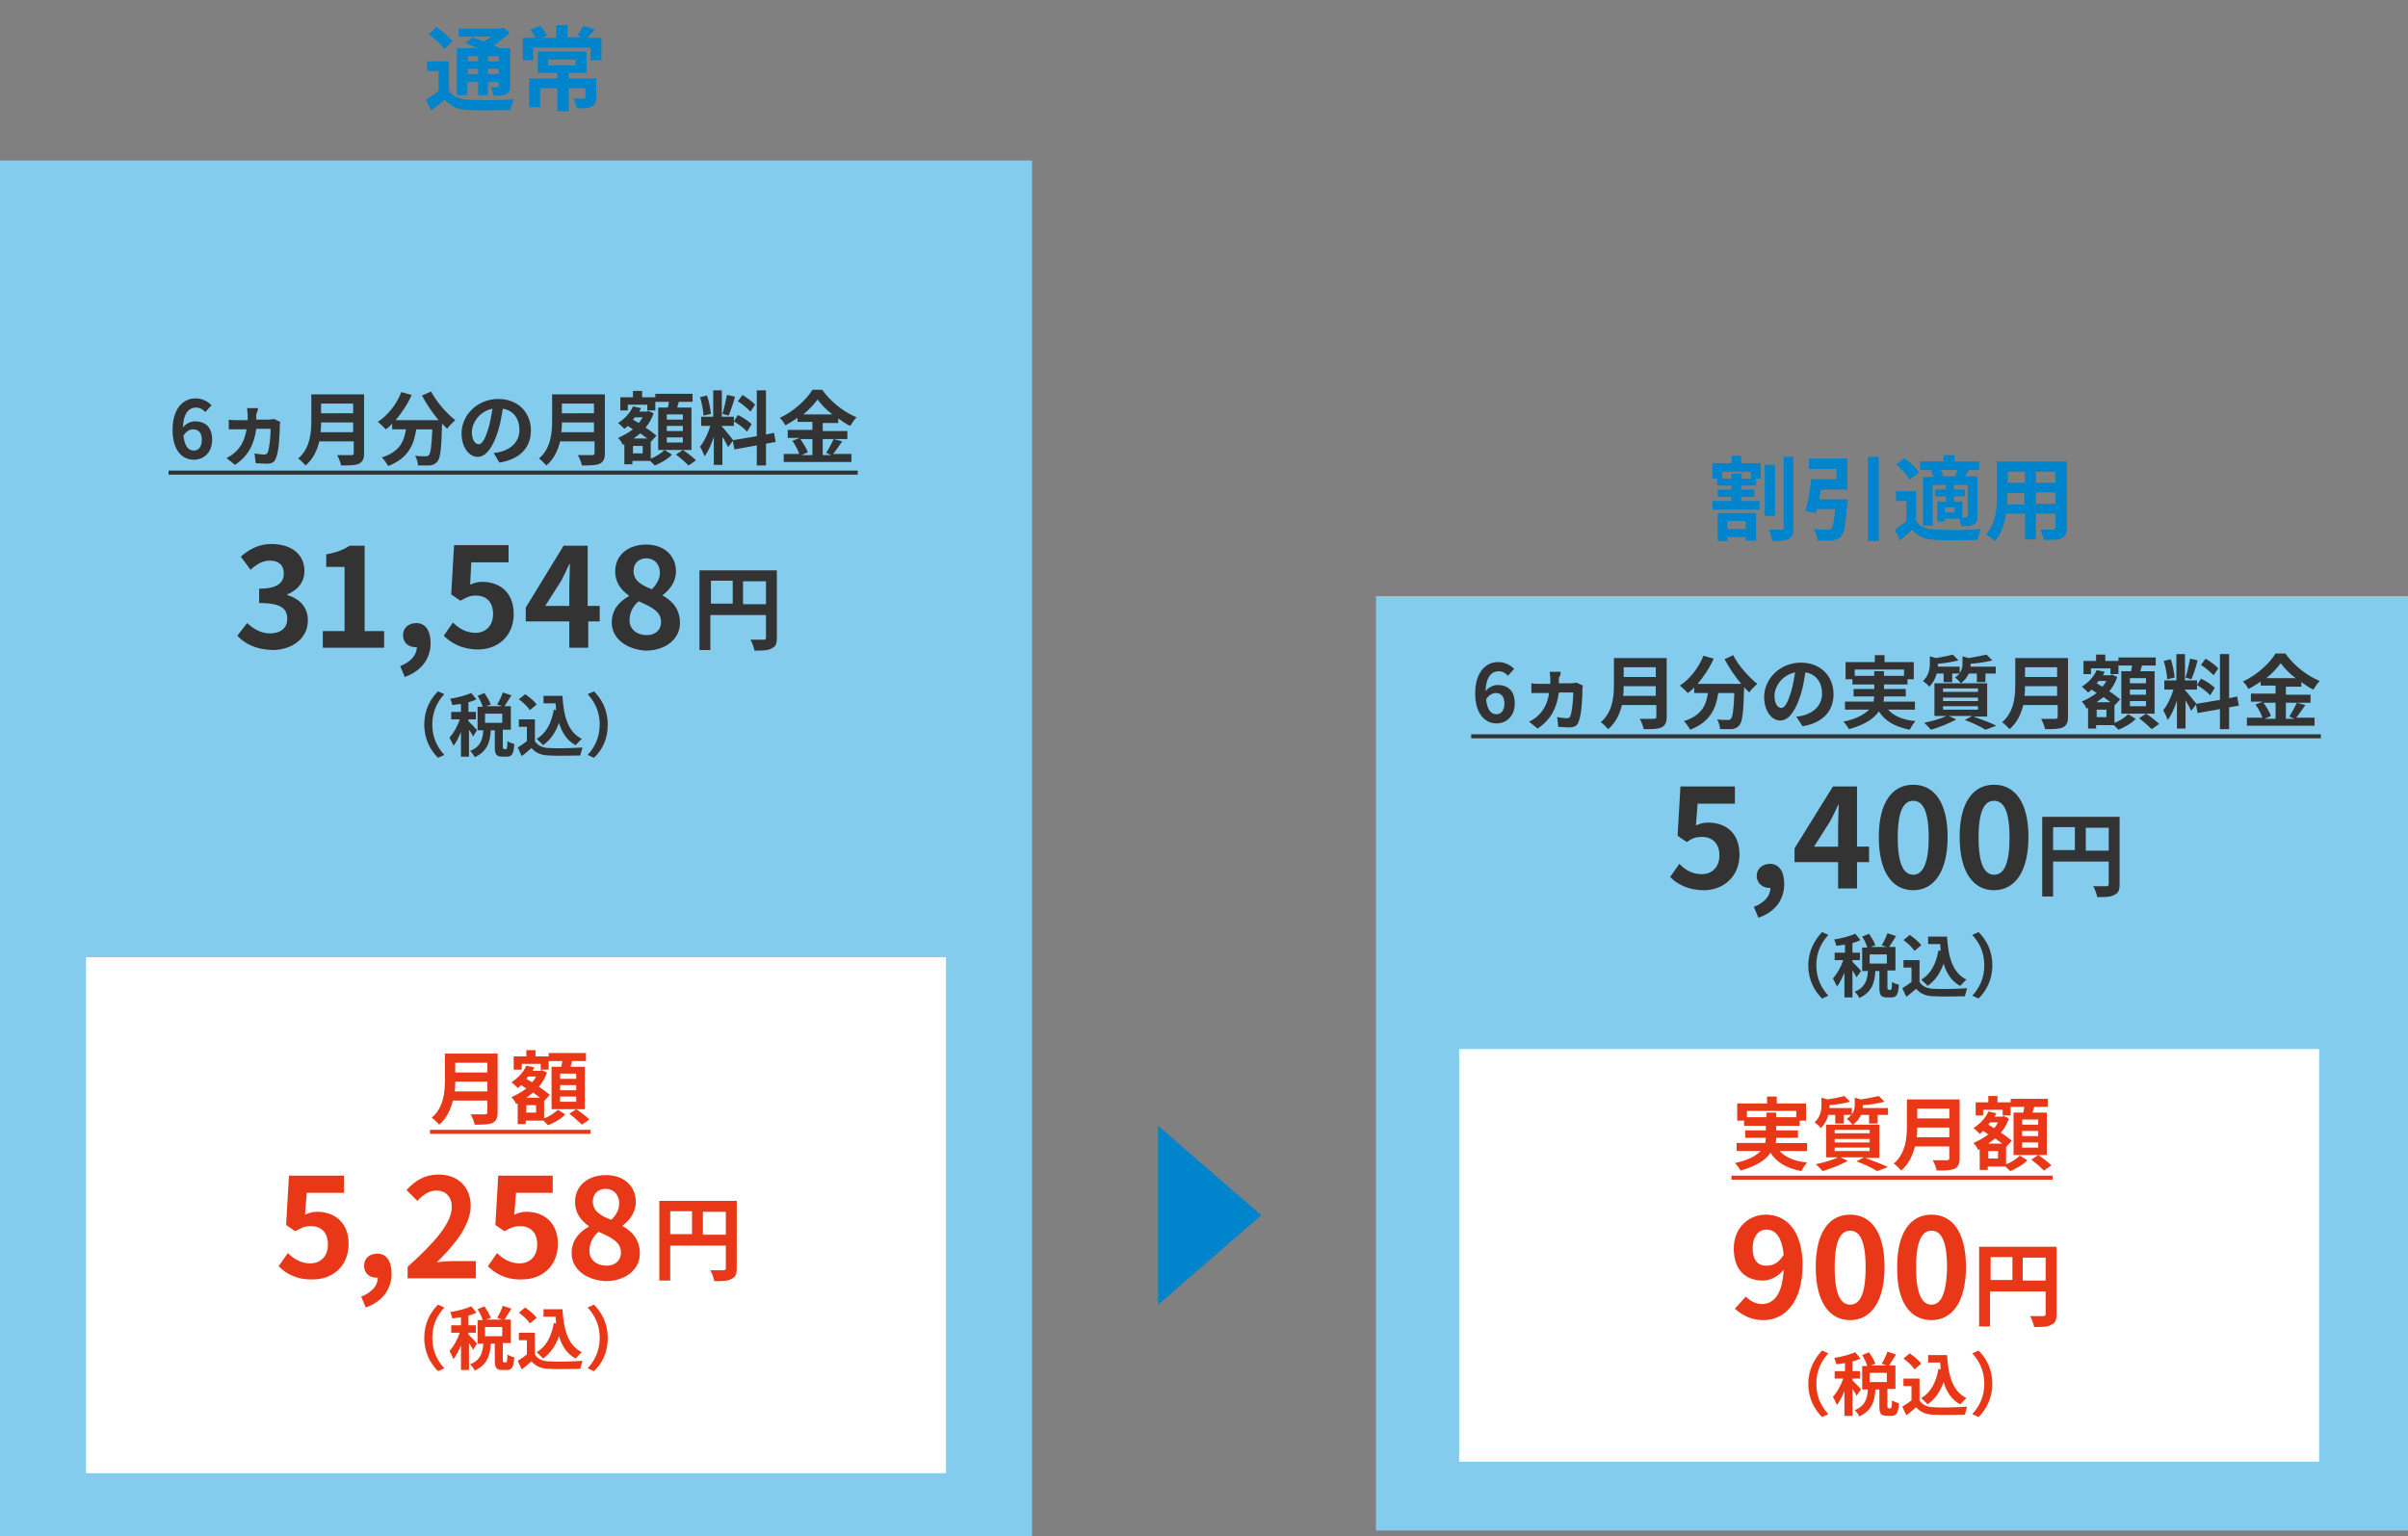 <?xml version="1.0" encoding="utf-8"?>
<!-- Generator: Adobe Illustrator 26.0.3, SVG Export Plug-In . SVG Version: 6.00 Build 0)  -->
<svg version="1.1" xmlns="http://www.w3.org/2000/svg" xmlns:xlink="http://www.w3.org/1999/xlink" x="0px" y="0px" width="420" height="268" viewBox="0 0 420 268" style="enable-background:new 0 0 420 268;" xml:space="preserve">
<rect x="0" y="0" width="420" height="268" fill="#808080" stroke="none"/>
<style type="text/css">
	.st0{fill:#0085CD;}
	.st1{fill:#83CCED;}
	.st2{fill:#333333;}
	.st3{fill:#FFFFFF;}
	.st4{fill:#E83817;}
</style>
<path class="st0" d="M83.4,9.8v0.9h-1.8V9.8H83.4z M87,10.7h-1.9V9.8H87V10.7z M85.1,12.9V12H87v0.9H85.1z M81.6,12.9V12h1.8v0.9
	H81.6z M81.6,14.3h1.8v2.3h1.7v-2.3H87V15c0,0.2,0,0.2-0.2,0.2c-0.2,0-0.7,0-1.2,0c0.2,0.4,0.4,1,0.5,1.5c1,0,1.6,0,2.2-0.3
	c0.5-0.3,0.7-0.7,0.7-1.4V8.4h-1.9c-0.3-0.2-0.6-0.3-1-0.5c1-0.6,2-1.4,2.8-2.2l-1.1-0.9L87.3,5h-7.3v1.4h5.7
	c-0.4,0.3-0.8,0.6-1.3,0.8C83.7,7,83,6.7,82.4,6.5l-1.2,1c0.7,0.3,1.4,0.6,2.1,0.9h-3.6v8.2h1.8V14.3z M78.9,7.2
	c-0.6-0.8-1.8-1.8-2.8-2.5L74.8,6c1,0.7,2.2,1.8,2.7,2.6L78.9,7.2z M78.4,10.7h-3.9v1.7h2v3.5c-0.7,0.5-1.6,1.1-2.2,1.5l0.9,1.9
	c0.9-0.7,1.6-1.3,2.4-1.9c1,1.2,2.2,1.7,4.1,1.8c2,0.1,5.3,0,7.3,0c0.1-0.5,0.4-1.4,0.6-1.9c-2.2,0.2-6,0.2-7.9,0.1
	c-1.6-0.1-2.7-0.5-3.4-1.6V10.7z M95.6,10.4h4.8v1h-4.8V10.4z M104,13.7h-4.8v-1h3.1V9h-8.5v3.7h3.4v1h-4.9v5h1.9v-3.3h3v4h2v-4h2.9
	v1.6c0,0.2-0.1,0.2-0.3,0.2c-0.2,0-1.1,0-1.8,0c0.3,0.5,0.5,1.2,0.6,1.7c1.1,0,2,0,2.6-0.3c0.6-0.3,0.8-0.8,0.8-1.6V13.7z
	 M102.5,6.6c0.4-0.4,0.8-0.9,1.3-1.5l-2-0.6c-0.3,0.5-0.8,1.3-1.2,1.7l0.9,0.3H99V4.4h-2v2.2h-2.5l0.9-0.4c-0.2-0.5-0.7-1.2-1.2-1.7
	l-1.7,0.7c0.3,0.4,0.7,0.9,0.9,1.4h-2.2v3.9H93V8.3h10v2.2h1.9V6.6H102.5z"/>
<rect y="28" class="st1" width="180" height="240"/>
<path class="st2" d="M33.7,74.9c0.9,0,1.5,0.6,1.5,1.8c0,1.3-0.6,1.9-1.4,1.9c-0.9,0-1.6-0.7-1.8-2.6C32.5,75.2,33.1,74.9,33.7,74.9
	z M33.8,80.2c1.8,0,3.2-1.3,3.2-3.5c0-2.2-1.2-3.2-3-3.2c-0.7,0-1.6,0.4-2.1,1.1c0.1-2.6,1.1-3.5,2.3-3.5c0.6,0,1.2,0.3,1.6,0.8
	l1.1-1.2c-0.6-0.6-1.5-1.2-2.8-1.2c-2.1,0-4,1.7-4,5.5C30.1,78.6,31.8,80.2,33.8,80.2z M45,71.2h-1.9c0,0.3,0.1,0.8,0.1,1.1
	c0,0.3,0,0.7,0,1h-1.8c-0.4,0-1,0-1.5-0.1v1.7c0.5,0,1.1,0,1.5,0H43c-0.3,1.8-0.9,3-2,4c-0.3,0.3-1,0.8-1.5,1l1.5,1.2
	c2.2-1.5,3.3-3.4,3.7-6.3h2.5c0,1.3-0.2,3.4-0.5,4.1c-0.1,0.3-0.3,0.4-0.7,0.4c-0.4,0-1.1-0.1-1.6-0.2l0.2,1.7
	c0.5,0,1.3,0.1,1.9,0.1c0.9,0,1.4-0.3,1.6-0.9c0.6-1.3,0.7-4.6,0.7-5.8c0-0.1,0-0.4,0.1-0.6l-1.1-0.5c-0.3,0-0.6,0.1-0.9,0.1h-2.2
	c0-0.3,0-0.7,0-1C44.9,71.9,45,71.4,45,71.2z M55.9,75.4c0.1-0.6,0.1-1.2,0.1-1.7h5.6v1.7H55.9z M61.6,70.4v1.7H56v-1.7H61.6z
	 M63.4,68.8h-9.1v4.6c0,2.1-0.2,4.8-2.3,6.6c0.4,0.2,1,0.9,1.3,1.2c1.3-1.1,2-2.6,2.4-4.2h6v2c0,0.3-0.1,0.4-0.4,0.4
	c-0.3,0-1.5,0-2.5,0c0.3,0.5,0.6,1.3,0.7,1.8c1.4,0,2.4,0,3.1-0.3c0.6-0.3,0.9-0.8,0.9-1.8V68.8z M73.6,69c0.8,1.5,1.8,3,2.9,4.3H69
	c1.1-1.3,2.1-2.8,2.8-4.4l-1.8-0.5c-0.8,2.1-2.4,4.1-4.1,5.2c0.4,0.3,1.1,1,1.4,1.3c0.4-0.3,0.8-0.6,1.1-1v1h2.4
	c-0.3,2-1,3.9-4.2,4.9c0.4,0.4,0.9,1.1,1.1,1.5c3.6-1.4,4.5-3.8,4.9-6.4h2.8c-0.1,2.9-0.3,4.2-0.6,4.5c-0.2,0.2-0.3,0.2-0.6,0.2
	c-0.3,0-1.1,0-1.8-0.1c0.3,0.5,0.5,1.2,0.5,1.7c0.8,0,1.6,0,2.1,0c0.5-0.1,0.9-0.2,1.3-0.7c0.5-0.6,0.7-2.2,0.8-6.5v-0.1
	c0.3,0.3,0.6,0.6,0.9,0.9c0.3-0.5,1-1.1,1.4-1.5c-1.5-1.2-3.3-3.2-4.2-5L73.6,69z M92.6,75.1c0-3.1-2.2-5.5-5.7-5.5
	c-3.6,0-6.4,2.8-6.4,6c0,2.4,1.3,4.1,2.8,4.1c1.5,0,2.7-1.7,3.6-4.6c0.4-1.3,0.6-2.6,0.8-3.8c1.9,0.3,2.9,1.8,2.9,3.7
	c0,2-1.4,3.3-3.2,3.8c-0.4,0.1-0.8,0.2-1.3,0.2l1,1.7C90.8,80.1,92.6,78,92.6,75.1z M82.3,75.4c0-1.5,1.2-3.6,3.6-4.1
	c-0.2,1.2-0.4,2.4-0.7,3.4c-0.6,1.9-1.1,2.8-1.7,2.8C82.9,77.5,82.3,76.8,82.3,75.4z M97.9,75.4c0.1-0.6,0.1-1.2,0.1-1.7h5.6v1.7
	H97.9z M103.6,70.4v1.7H98v-1.7H103.6z M105.4,68.8h-9.1v4.6c0,2.1-0.2,4.8-2.3,6.6c0.4,0.2,1,0.9,1.3,1.2c1.3-1.1,2-2.6,2.4-4.2h6
	v2c0,0.3-0.1,0.4-0.4,0.4c-0.3,0-1.5,0-2.5,0c0.3,0.5,0.6,1.3,0.7,1.8c1.4,0,2.4,0,3.1-0.3c0.6-0.3,0.9-0.8,0.9-1.8V68.8z
	 M119.1,73.2h-2.8v-0.9h2.8V73.2z M119.1,75.2h-2.8v-0.9h2.8V75.2z M119.1,77.2h-2.8v-0.9h2.8V77.2z M114.8,71.1v7.4h5.8v-7.4h-2.5
	c0.1-0.3,0.2-0.6,0.3-1h2.4v-1.4h-6.5v1.4h2.4c-0.1,0.3-0.1,0.6-0.2,1H114.8z M109.6,70.6h3.3v1h1.4v-2.3h-2.3v-1.1h-1.6v1.1h-2.2
	v2.3h1.3V70.6z M112.1,79.1h-1.7v-1.3h1.7V79.1z M110.5,76.5c0.4-0.3,0.8-0.6,1.2-0.9c0.4,0.3,0.8,0.6,1.2,0.9H110.5z M112.1,72.8
	c-0.2,0.3-0.4,0.7-0.7,1l-1-0.6c0.1-0.1,0.2-0.2,0.3-0.4H112.1z M113.5,77.1L113.5,77.1l1-1.1c-0.5-0.4-1.1-0.9-1.9-1.4
	c0.6-0.7,1.1-1.6,1.4-2.5l-0.9-0.4l-0.3,0.1h-1.3c0.1-0.2,0.2-0.4,0.3-0.6l-1.4-0.3c-0.5,1.2-1.5,2.2-2.6,2.9c0.3,0.2,0.8,0.7,1.1,1
	c0.2-0.1,0.4-0.3,0.6-0.5l0.9,0.6c-0.8,0.6-1.7,1.1-2.6,1.5c0.3,0.3,0.7,0.8,0.8,1.2l0.3-0.1V81h1.4v-0.6h3.1
	c0.3,0.3,0.6,0.6,0.8,0.8c1-0.4,2.3-1.1,3-1.9l-1.3-0.8c-0.5,0.5-1.5,1.2-2.4,1.5V77.1z M117.9,79.3c0.8,0.6,1.7,1.4,2.2,1.9
	l1.3-0.9c-0.5-0.5-1.5-1.3-2.3-1.8L117.9,79.3z M131.7,70.6c-0.4-0.5-1.4-1.2-2.2-1.7l-0.8,1.1c0.8,0.5,1.7,1.3,2.2,1.8L131.7,70.6z
	 M128,73.5c0.8,0.5,1.8,1.2,2.3,1.8l0.8-1.3c-0.5-0.5-1.5-1.2-2.4-1.6L128,73.5z M126.8,68.9c-0.2,1-0.5,2.4-0.8,3.3l1.1,0.3
	c0.3-0.8,0.8-2.1,1.1-3.3L126.8,68.9z M124,72.2c-0.1-0.9-0.3-2.2-0.7-3.2l-1.2,0.3c0.3,1,0.6,2.4,0.6,3.2L124,72.2z M127.9,76.8
	c-0.3-0.4-1.6-2-2-2.4v-0.1h2.1v-1.6h-2.1v-4.6h-1.5v4.6h-2.1v1.6h1.6c-0.4,1.3-1.1,2.8-1.8,3.6c0.3,0.5,0.6,1.2,0.8,1.7
	c0.6-0.8,1.2-2.1,1.6-3.4v4.9h1.5v-4.9c0.4,0.6,0.8,1.4,1,1.8L127.9,76.8z M135.3,77.1l-0.3-1.6l-1.4,0.3v-7.7H132v8l-4.2,0.7
	l0.3,1.6l3.9-0.7v3.5h1.6v-3.8L135.3,77.1z M141.7,76.6v2.8h-1.9l1.1-0.5c-0.2-0.6-0.8-1.6-1.3-2.3H141.7z M140.1,72.3
	c1-0.8,1.9-1.8,2.5-2.6c0.6,0.8,1.5,1.8,2.6,2.6H140.1z M145.4,76.6c-0.3,0.7-0.9,1.8-1.3,2.4l0.9,0.4h-1.5v-2.8h4.3v-1.4h-4.3v-1.4
	h2.7V73c0.7,0.5,1.4,1,2.1,1.3c0.3-0.5,0.7-1.1,1.1-1.5c-2.2-0.9-4.5-2.7-6-4.8h-1.7c-1,1.7-3.3,3.8-5.7,4.9c0.4,0.3,0.8,1,1,1.3
	c0.7-0.4,1.4-0.8,2.1-1.3v0.7h2.6v1.4h-4.3v1.4h2.1l-1.3,0.5c0.5,0.7,1,1.6,1.2,2.3h-2.7v1.4h11.8v-1.4h-3.2c0.5-0.6,1-1.4,1.6-2.2
	L145.4,76.6z"/>
<path class="st2" d="M29.4,82.1h120.2v0.7H29.4V82.1z"/>
<path class="st2" d="M129.6,105.4v-4h4v4H129.6z M124,101.3h3.8v4H124V101.3z M135.6,99.5H122v13.9h1.9v-6.1h9.7v3.9
	c0,0.3-0.1,0.4-0.4,0.4c-0.3,0-1.4,0-2.3,0c0.3,0.5,0.6,1.4,0.7,1.9c1.4,0,2.4,0,3-0.4c0.7-0.3,0.9-0.8,0.9-1.9V99.5z M41.4,110.9
	l1.7-2.2c1.1,1,2.4,1.8,4,1.8c1.8,0,3-0.9,3-2.5c0-1.8-1-2.8-4.9-2.8v-2.5c3.3,0,4.3-1.1,4.3-2.7c0-1.4-0.9-2.2-2.4-2.2
	c-1.3,0-2.3,0.6-3.4,1.6L42,97.1c1.5-1.3,3.2-2.2,5.3-2.2c3.4,0,5.8,1.7,5.8,4.7c0,1.9-1.1,3.3-3,4.1v0.1c2,0.6,3.6,2,3.6,4.4
	c0,3.3-2.9,5.2-6.2,5.2C44.6,113.3,42.7,112.3,41.4,110.9z M56.3,110.1h3.8V98.9h-3.2v-2.2c1.8-0.3,3-0.8,4.1-1.5h2.6v14.9H67v2.9
	H56.3V110.1z M69.8,116.2c1.8-0.7,2.9-1.9,2.9-3.3c-0.1,0-0.1,0-0.2,0c-1.2,0-2.2-0.7-2.2-2.1c0-1.3,1-2.1,2.3-2.1
	c1.6,0,2.5,1.3,2.5,3.5c0,2.8-1.7,4.9-4.5,5.9L69.8,116.2z M77.4,110.9l1.6-2.3c1,1,2.3,1.8,3.9,1.8c1.8,0,3.1-1.2,3.1-3.3
	c0-2.1-1.2-3.2-3-3.2c-1.1,0-1.6,0.3-2.7,0.9l-1.6-1.1l0.5-8.6h9.5v3h-6.5L82,102c0.7-0.3,1.3-0.5,2.1-0.5c3,0,5.5,1.8,5.5,5.6
	c0,4-2.9,6.2-6.2,6.2C80.6,113.3,78.7,112.2,77.4,110.9z M104.7,108.4h-2.1v4.6h-3.3v-4.6h-7.6V106l6.6-10.8h4.2v10.5h2.1V108.4z
	 M99.3,105.7v-3.6c0-1,0.1-2.6,0.1-3.7h-0.1c-0.4,0.9-0.9,1.9-1.4,2.9l-2.8,4.4H99.3z M106.7,108.6c0-2.3,1.4-3.7,3-4.6v-0.1
	c-1.4-1-2.4-2.3-2.4-4.2c0-2.9,2.3-4.7,5.4-4.7c3.1,0,5.2,1.9,5.2,4.7c0,1.8-1.1,3.2-2.3,4.1v0.1c1.6,0.9,3,2.3,3,4.8
	c0,2.7-2.4,4.8-6,4.8C109.3,113.3,106.7,111.4,106.7,108.6z M115.3,108.5c0-1.8-1.6-2.6-3.9-3.6c-1,0.8-1.6,2-1.6,3.3
	c0,1.6,1.3,2.6,3,2.6C114.2,110.8,115.3,110,115.3,108.5z M115.1,99.9c0-1.4-0.9-2.5-2.4-2.5c-1.2,0-2.2,0.8-2.2,2.2
	c0,1.7,1.4,2.5,3.2,3.2C114.6,101.9,115.1,100.9,115.1,99.9z"/>
<path class="st2" d="M74,126.4c0,2.6,1.1,4.5,2.4,5.8l1.1-0.5c-1.2-1.3-2.1-3-2.1-5.3c0-2.3,0.9-4,2.1-5.3l-1.1-0.5
	C75,122,74,123.9,74,126.4z M83.2,127.4c-0.2-0.3-1.2-1.3-1.5-1.6v-0.3h1.3v-1.3h-1.3v-1.7c0.5-0.1,1-0.3,1.4-0.5l-0.9-1.1
	c-0.9,0.4-2.4,0.8-3.7,1c0.2,0.3,0.3,0.8,0.4,1.1c0.5-0.1,1-0.1,1.5-0.2v1.4h-1.7v1.3h1.5c-0.4,1.2-1.1,2.4-1.8,3.2
	c0.2,0.4,0.5,0.9,0.7,1.4c0.5-0.6,0.9-1.5,1.3-2.4v4.3h1.4v-4.7c0.3,0.4,0.6,0.9,0.7,1.2L83.2,127.4z M87.6,126.1h-3v-1.6h3V126.1z
	 M87.9,130.6c-0.2,0-0.2,0-0.2-0.4v-2.9h1.4v-4.1H88c0.3-0.5,0.8-1.2,1.2-1.9l-1.5-0.5c-0.2,0.6-0.6,1.5-1,2.1l0.9,0.3h-2.8l0.8-0.3
	c-0.2-0.6-0.7-1.4-1.1-2l-1.2,0.5c0.4,0.6,0.7,1.3,0.9,1.9h-0.9v4.1h1c-0.1,1.6-0.5,2.9-2.3,3.6c0.3,0.3,0.7,0.8,0.8,1.1
	c2.2-1,2.7-2.7,2.8-4.7h0.7v2.9c0,1.2,0.2,1.7,1.3,1.7h0.8c0.9,0,1.2-0.5,1.3-2.2c-0.4-0.1-0.9-0.3-1.2-0.5c0,1.2-0.1,1.4-0.3,1.4
	H87.9z M96.6,123.8c-0.4,2.3-1.3,4.1-3,5.1c0.3,0.3,0.9,0.8,1.1,1.1c1.3-0.9,2.2-2.2,2.8-3.9c0.5,1.7,1.4,3.1,2.9,3.9
	c0.3-0.3,0.8-0.9,1.1-1.1c-2.5-1.2-3.2-4.1-3.4-7.5h-3.3v1.3h2.1c0,0.4,0.1,0.8,0.1,1.2L96.6,123.8z M93.6,122.9
	c-0.4-0.6-1.3-1.3-2-1.8l-1.1,0.9c0.7,0.5,1.6,1.3,1.9,1.9L93.6,122.9z M93.3,125.5h-2.8v1.3h1.4v2.5c-0.5,0.4-1.1,0.8-1.6,1.1
	l0.7,1.5c0.7-0.5,1.2-1,1.7-1.4c0.8,0.9,1.8,1.3,3.2,1.3c1.4,0.1,3.8,0,5.3,0c0.1-0.4,0.3-1.1,0.4-1.4c-1.6,0.1-4.3,0.2-5.7,0.1
	c-1.2,0-2.1-0.4-2.6-1.2V125.5z M106,126.4c0-2.6-1.1-4.5-2.4-5.8l-1.1,0.5c1.2,1.3,2.1,3,2.1,5.3c0,2.3-0.9,4-2.1,5.3l1.1,0.5
	C105,130.9,106,129,106,126.4z"/>
<rect x="15" y="167" class="st3" width="150" height="90"/>
<path class="st4" d="M79.3,190.4c0.1-0.6,0.1-1.2,0.1-1.7H85v1.7H79.3z M85,185.4v1.7h-5.6v-1.7H85z M86.7,183.8h-9.1v4.6
	c0,2.1-0.2,4.8-2.3,6.6c0.4,0.2,1,0.9,1.3,1.2c1.3-1.1,2-2.6,2.4-4.2h6v2c0,0.3-0.1,0.4-0.4,0.4c-0.3,0-1.5,0-2.5,0
	c0.3,0.5,0.6,1.3,0.7,1.8c1.4,0,2.4,0,3.1-0.3c0.6-0.3,0.9-0.8,0.9-1.8V183.8z M100.5,188.2h-2.8v-0.9h2.8V188.2z M100.5,190.2h-2.8
	v-0.9h2.8V190.2z M100.5,192.2h-2.8v-0.9h2.8V192.2z M96.2,186.1v7.4h5.8v-7.4h-2.5c0.1-0.3,0.2-0.6,0.3-1h2.4v-1.4h-6.5v1.4h2.4
	c-0.1,0.3-0.1,0.6-0.2,1H96.2z M91,185.6h3.3v1h1.4v-2.3h-2.3v-1.1h-1.6v1.1h-2.2v2.3H91V185.6z M93.5,194.1h-1.7v-1.3h1.7V194.1z
	 M91.8,191.5c0.4-0.3,0.8-0.6,1.2-0.9c0.4,0.3,0.8,0.6,1.2,0.9H91.8z M93.5,187.8c-0.2,0.4-0.4,0.7-0.7,1l-1-0.6
	c0.1-0.1,0.2-0.2,0.3-0.4H93.5z M94.9,192.1L94.9,192.1l1-1.1c-0.5-0.4-1.1-0.9-1.9-1.4c0.6-0.7,1.1-1.6,1.4-2.5l-0.9-0.4l-0.3,0.1
	h-1.3c0.1-0.2,0.2-0.4,0.3-0.6l-1.4-0.3c-0.5,1.2-1.5,2.2-2.6,2.9c0.3,0.2,0.8,0.7,1.1,1c0.2-0.1,0.4-0.3,0.6-0.5l0.9,0.6
	c-0.8,0.6-1.7,1.1-2.6,1.5c0.3,0.3,0.7,0.8,0.8,1.2l0.3-0.1v3.6h1.4v-0.6h3.1c0.3,0.3,0.6,0.6,0.8,0.8c1-0.4,2.3-1.1,3-1.9l-1.3-0.8
	c-0.5,0.5-1.5,1.2-2.4,1.5V192.1z M99.3,194.3c0.8,0.6,1.7,1.4,2.2,1.9l1.3-0.9c-0.5-0.5-1.5-1.3-2.3-1.8L99.3,194.3z"/>
<path class="st4" d="M75,197.1h28v0.7H75V197.1z"/>
<path class="st4" d="M122.6,215.4v-4h4v4H122.6z M116.9,211.3h3.8v4h-3.8V211.3z M128.5,209.5H115v13.9h1.9v-6.1h9.7v3.9
	c0,0.3-0.1,0.4-0.4,0.4c-0.3,0-1.4,0-2.3,0c0.3,0.5,0.6,1.4,0.7,1.9c1.4,0,2.4,0,3-0.4c0.7-0.3,0.9-0.8,0.9-1.9V209.5z M48.6,220.9
	l1.6-2.3c1,1,2.3,1.8,3.9,1.8c1.8,0,3.1-1.2,3.1-3.3c0-2.1-1.2-3.2-3-3.2c-1.1,0-1.6,0.3-2.7,0.9l-1.6-1.1l0.5-8.6H60v3h-6.5
	l-0.3,3.8c0.7-0.3,1.3-0.5,2.1-0.5c3,0,5.5,1.8,5.5,5.6c0,4-2.9,6.2-6.2,6.2C51.8,223.3,49.9,222.2,48.6,220.9z M63,226.2
	c1.8-0.7,2.9-1.9,2.9-3.3c-0.1,0-0.1,0-0.2,0c-1.2,0-2.2-0.7-2.2-2.1c0-1.3,1-2.1,2.3-2.1c1.6,0,2.5,1.3,2.5,3.5
	c0,2.8-1.7,4.9-4.5,5.9L63,226.2z M71.1,221c4.8-4.3,7.7-7.7,7.7-10.4c0-1.8-1-2.9-2.7-2.9c-1.3,0-2.4,0.8-3.3,1.8l-1.9-1.9
	c1.6-1.7,3.2-2.7,5.6-2.7c3.4,0,5.6,2.2,5.6,5.5c0,3.2-2.7,6.7-5.9,9.8c0.9-0.1,2.1-0.2,2.9-0.2H83v3H71.1V221z M85.1,220.9l1.6-2.3
	c1,1,2.3,1.8,3.9,1.8c1.8,0,3.1-1.2,3.1-3.3c0-2.1-1.2-3.2-3-3.2c-1.1,0-1.6,0.3-2.7,0.9l-1.6-1.1l0.5-8.6h9.5v3H90l-0.3,3.8
	c0.7-0.3,1.3-0.5,2.1-0.5c3,0,5.5,1.8,5.5,5.6c0,4-2.9,6.2-6.2,6.2C88.3,223.3,86.4,222.2,85.1,220.9z M99.7,218.6
	c0-2.3,1.4-3.7,3-4.6v-0.1c-1.4-1-2.4-2.3-2.4-4.2c0-2.9,2.3-4.7,5.4-4.7c3.1,0,5.2,1.9,5.2,4.7c0,1.8-1.1,3.2-2.3,4.1v0.1
	c1.6,0.9,3,2.3,3,4.8c0,2.7-2.4,4.8-6,4.8C102.2,223.3,99.7,221.4,99.7,218.6z M108.3,218.5c0-1.8-1.6-2.6-3.9-3.6
	c-1,0.8-1.6,2-1.6,3.3c0,1.6,1.3,2.6,3,2.6C107.2,220.8,108.3,220,108.3,218.5z M108,209.9c0-1.4-0.9-2.5-2.4-2.5
	c-1.2,0-2.2,0.8-2.2,2.2c0,1.7,1.4,2.5,3.2,3.2C107.6,211.9,108,210.9,108,209.9z"/>
<path class="st4" d="M74,233.4c0,2.6,1.1,4.5,2.4,5.8l1.1-0.5c-1.2-1.3-2.1-3-2.1-5.3s0.9-4,2.1-5.3l-1.1-0.5
	C75,229,74,230.9,74,233.4z M83.2,234.4c-0.2-0.3-1.2-1.3-1.5-1.6v-0.3h1.3v-1.3h-1.3v-1.7c0.5-0.1,1-0.3,1.4-0.5l-0.9-1.1
	c-0.9,0.4-2.4,0.8-3.7,1c0.2,0.3,0.3,0.8,0.4,1.1c0.5-0.1,1-0.1,1.5-0.2v1.4h-1.7v1.3h1.5c-0.4,1.2-1.1,2.4-1.8,3.2
	c0.2,0.4,0.5,0.9,0.7,1.4c0.5-0.6,0.9-1.5,1.3-2.4v4.3h1.4v-4.7c0.3,0.4,0.6,0.9,0.7,1.2L83.2,234.4z M87.6,233.1h-3v-1.6h3V233.1z
	 M87.9,237.6c-0.2,0-0.2,0-0.2-0.4v-2.9h1.4v-4.1H88c0.3-0.5,0.8-1.2,1.2-1.9l-1.5-0.5c-0.2,0.6-0.6,1.5-1,2.1l0.9,0.3h-2.8l0.8-0.3
	c-0.2-0.6-0.7-1.4-1.1-2l-1.2,0.5c0.4,0.6,0.7,1.3,0.9,1.9h-0.9v4.1h1c-0.1,1.6-0.5,2.9-2.3,3.6c0.3,0.3,0.7,0.8,0.8,1.1
	c2.2-1,2.7-2.7,2.8-4.7h0.7v2.9c0,1.2,0.2,1.7,1.3,1.7h0.8c0.9,0,1.2-0.5,1.3-2.2c-0.4-0.1-0.9-0.3-1.2-0.5c0,1.2-0.1,1.4-0.3,1.4
	H87.9z M96.6,230.8c-0.4,2.3-1.3,4.1-3,5.1c0.3,0.3,0.9,0.8,1.1,1.1c1.3-0.9,2.2-2.2,2.8-3.9c0.5,1.7,1.4,3.1,2.9,3.9
	c0.3-0.3,0.8-0.9,1.1-1.1c-2.5-1.2-3.2-4.1-3.4-7.5h-3.3v1.3h2.1c0,0.4,0.1,0.8,0.1,1.2L96.6,230.8z M93.6,229.9
	c-0.4-0.6-1.3-1.3-2-1.8l-1.1,0.9c0.7,0.5,1.6,1.3,1.9,1.9L93.6,229.9z M93.3,232.5h-2.8v1.3h1.4v2.5c-0.5,0.4-1.1,0.8-1.6,1.1
	l0.7,1.5c0.7-0.5,1.2-1,1.7-1.4c0.8,0.9,1.8,1.3,3.2,1.3c1.4,0.1,3.8,0,5.3,0c0.1-0.4,0.3-1.1,0.4-1.4c-1.6,0.1-4.3,0.2-5.7,0.1
	c-1.2,0-2.1-0.4-2.6-1.2V232.5z M106,233.4c0-2.6-1.1-4.5-2.4-5.8l-1.1,0.5c1.2,1.3,2.1,3,2.1,5.3s-0.9,4-2.1,5.3l1.1,0.5
	C105,237.9,106,236,106,233.4z"/>
<rect x="240" y="104" class="st1" width="180" height="163"/>
<path class="st2" d="M260.9,120.9c0.9,0,1.5,0.6,1.5,1.8c0,1.3-0.6,1.9-1.4,1.9c-0.9,0-1.6-0.7-1.8-2.6
	C259.7,121.2,260.4,120.9,260.9,120.9z M261,126.2c1.8,0,3.2-1.3,3.2-3.5c0-2.2-1.2-3.2-3-3.2c-0.7,0-1.6,0.4-2.1,1.1
	c0.1-2.6,1.1-3.5,2.3-3.5c0.6,0,1.2,0.3,1.6,0.8l1.1-1.2c-0.6-0.6-1.5-1.2-2.8-1.2c-2.1,0-4,1.7-4,5.5
	C257.3,124.6,259.1,126.2,261,126.2z M272.2,117.2h-1.9c0,0.3,0.1,0.8,0.1,1.1c0,0.3,0,0.7,0,1h-1.8c-0.4,0-1,0-1.5-0.1v1.7
	c0.5,0,1.1,0,1.5,0h1.6c-0.3,1.8-0.9,3-2,4c-0.3,0.3-1,0.8-1.5,1l1.5,1.2c2.2-1.5,3.3-3.4,3.7-6.3h2.5c0,1.3-0.2,3.4-0.5,4.1
	c-0.1,0.3-0.3,0.4-0.7,0.4c-0.4,0-1.1-0.1-1.6-0.2l0.2,1.7c0.5,0,1.3,0.1,1.9,0.1c0.9,0,1.4-0.3,1.6-0.9c0.6-1.3,0.7-4.6,0.7-5.8
	c0-0.1,0-0.4,0.1-0.6l-1.1-0.5c-0.3,0-0.6,0.1-0.9,0.1h-2.2c0-0.3,0-0.7,0-1C272.2,117.9,272.2,117.4,272.2,117.2z M283.1,121.4
	c0.1-0.6,0.1-1.2,0.1-1.7h5.6v1.7H283.1z M288.8,116.4v1.7h-5.6v-1.7H288.8z M290.6,114.8h-9.1v4.6c0,2.1-0.2,4.8-2.3,6.6
	c0.4,0.2,1,0.9,1.3,1.2c1.3-1.1,2-2.6,2.4-4.2h6v2c0,0.3-0.1,0.4-0.4,0.4c-0.3,0-1.5,0-2.5,0c0.3,0.5,0.6,1.3,0.7,1.8
	c1.4,0,2.4,0,3.1-0.3c0.6-0.3,0.9-0.8,0.9-1.8V114.8z M300.8,115c0.8,1.5,1.8,3,2.9,4.3h-7.6c1.1-1.3,2.1-2.8,2.8-4.4l-1.8-0.5
	c-0.8,2.1-2.4,4.1-4.1,5.2c0.4,0.3,1.1,1,1.4,1.3c0.4-0.3,0.8-0.6,1.1-1v1h2.4c-0.3,2-1,3.9-4.2,4.9c0.4,0.4,0.9,1.1,1.1,1.5
	c3.6-1.4,4.5-3.8,4.9-6.4h2.8c-0.1,2.9-0.3,4.2-0.6,4.5c-0.2,0.2-0.3,0.2-0.6,0.2c-0.3,0-1.1,0-1.8-0.1c0.3,0.5,0.5,1.2,0.5,1.7
	c0.8,0,1.6,0,2.1,0c0.5-0.1,0.9-0.2,1.3-0.7c0.5-0.6,0.7-2.2,0.8-6.5v-0.1c0.3,0.3,0.6,0.6,0.9,0.9c0.3-0.5,1-1.1,1.4-1.5
	c-1.5-1.2-3.3-3.2-4.2-5L300.8,115z M319.8,121.1c0-3.1-2.2-5.5-5.7-5.5c-3.6,0-6.4,2.8-6.4,6c0,2.4,1.3,4.1,2.8,4.1
	c1.5,0,2.7-1.7,3.6-4.6c0.4-1.3,0.6-2.6,0.8-3.8c1.9,0.3,2.9,1.8,2.9,3.7c0,2-1.4,3.3-3.2,3.8c-0.4,0.1-0.8,0.2-1.3,0.2l1.1,1.7
	C318,126.1,319.8,124,319.8,121.1z M309.5,121.4c0-1.5,1.2-3.6,3.6-4.1c-0.2,1.2-0.4,2.4-0.7,3.4c-0.6,1.9-1.1,2.8-1.7,2.8
	C310.1,123.5,309.5,122.8,309.5,121.4z M323.5,117.9v-1.1h8.6v1.1h-3.5v-0.8h-1.7v0.8H323.5z M334,123.8v-1.4h-5.5
	c0.1-0.3,0.1-0.6,0.1-0.9h3.8v-1.3h-3.8v-0.8h4.1v-0.9h1.1v-3h-5.1v-1.2H327v1.2h-5.1v3h1.2v0.9h3.8v0.8h-3.6v1.3h3.6
	c0,0.3-0.1,0.6-0.1,0.9h-5v1.4h4.2c-0.8,0.8-2.1,1.6-4.5,2.1c0.4,0.3,0.8,1,1,1.3c2.9-0.8,4.4-1.9,5.2-3.1c1.1,1.7,2.8,2.7,5.4,3.2
	c0.2-0.4,0.6-1.1,1-1.5c-2.2-0.2-3.8-0.9-4.8-2H334z M338.9,123.2h6.1v0.6h-6.1V123.2z M338.9,121.7h6.1v0.6h-6.1V121.7z
	 M338.9,120.1h6.1v0.6h-6.1V120.1z M346.6,124.9v-5.7h-4.6c0.7-0.5,1.1-1.1,1.4-1.7h1.4v1.5h1.5v-1.5h1.8v-1.2h-4.4
	c0-0.1,0-0.3,0-0.4v-0.1c1.3-0.1,2.7-0.3,3.8-0.6l-1-1c-0.8,0.2-2,0.4-3.1,0.6l-1.1-0.3v1.3c0,0.5-0.1,1.1-0.5,1.6v-1.1H338
	c0-0.1,0-0.3,0-0.4v-0.1c1.2-0.1,2.5-0.3,3.6-0.6l-1-1c-0.7,0.2-1.8,0.4-2.9,0.6l-1.1-0.3v1.3c0,0.9-0.2,2.1-1.2,3
	c0.3,0.2,0.9,0.7,1.1,1c0.7-0.7,1.1-1.5,1.3-2.3h1.2v1.5h1.5v-1.5h1.3c-0.2,0.2-0.5,0.5-0.8,0.7c0.3,0.2,0.8,0.7,1,1h-4.6v5.7h2.1
	c-1,0.5-2.5,0.9-3.9,1.2c0.4,0.3,0.9,0.9,1.2,1.2c1.4-0.4,3.2-1.1,4.4-1.8l-1.3-0.6h4.1l-1.3,0.7c1.4,0.5,2.8,1.2,3.6,1.7l1.9-0.7
	c-1-0.5-2.6-1.1-4-1.6H346.6z M353.1,121.4c0.1-0.6,0.1-1.2,0.1-1.7h5.6v1.7H353.1z M358.8,116.4v1.7h-5.6v-1.7H358.8z M360.6,114.8
	h-9.1v4.6c0,2.1-0.2,4.8-2.3,6.6c0.4,0.2,1,0.9,1.3,1.2c1.3-1.1,2-2.6,2.4-4.2h6v2c0,0.3-0.1,0.4-0.4,0.4c-0.3,0-1.5,0-2.5,0
	c0.3,0.5,0.6,1.3,0.7,1.8c1.4,0,2.4,0,3.1-0.3c0.6-0.3,0.9-0.8,0.9-1.8V114.8z M374.3,119.2h-2.8v-0.9h2.8V119.2z M374.3,121.2h-2.8
	v-0.9h2.8V121.2z M374.3,123.2h-2.8v-0.9h2.8V123.2z M370,117.1v7.4h5.8v-7.4h-2.5c0.1-0.3,0.2-0.6,0.3-1h2.4v-1.4h-6.5v1.4h2.4
	c-0.1,0.3-0.1,0.6-0.2,1H370z M364.8,116.6h3.3v1h1.4v-2.3h-2.3v-1.1h-1.6v1.1h-2.2v2.3h1.3V116.6z M367.4,125.1h-1.7v-1.3h1.7
	V125.1z M365.7,122.5c0.4-0.3,0.8-0.6,1.2-0.9c0.4,0.3,0.8,0.6,1.2,0.9H365.7z M367.4,118.8c-0.2,0.3-0.4,0.7-0.7,1l-1-0.6
	c0.1-0.1,0.2-0.2,0.3-0.4H367.4z M368.8,123.1L368.8,123.1l1-1.1c-0.5-0.4-1.1-0.9-1.9-1.4c0.6-0.7,1.1-1.6,1.4-2.5l-0.9-0.4
	l-0.3,0.1h-1.3c0.1-0.2,0.2-0.4,0.3-0.6l-1.4-0.3c-0.5,1.2-1.5,2.2-2.6,2.9c0.3,0.2,0.8,0.7,1.1,1c0.2-0.1,0.4-0.3,0.6-0.5l0.9,0.6
	c-0.8,0.6-1.7,1.1-2.6,1.5c0.3,0.3,0.7,0.8,0.8,1.2l0.3-0.1v3.6h1.4v-0.6h3.1c0.3,0.3,0.6,0.6,0.8,0.8c1-0.4,2.3-1.1,3-1.9l-1.3-0.8
	c-0.5,0.5-1.5,1.2-2.4,1.5V123.1z M373.1,125.3c0.8,0.6,1.7,1.4,2.2,1.9l1.3-0.9c-0.5-0.5-1.5-1.3-2.3-1.8L373.1,125.3z
	 M386.9,116.6c-0.4-0.5-1.4-1.2-2.2-1.7l-0.8,1.1c0.8,0.5,1.7,1.3,2.2,1.8L386.9,116.6z M383.2,119.5c0.8,0.5,1.8,1.2,2.3,1.8
	l0.8-1.3c-0.5-0.5-1.5-1.2-2.4-1.6L383.2,119.5z M382,114.9c-0.2,1-0.5,2.4-0.8,3.3l1,0.3c0.4-0.8,0.8-2.1,1.1-3.3L382,114.9z
	 M379.3,118.2c-0.1-0.9-0.3-2.2-0.7-3.2l-1.2,0.3c0.3,1,0.6,2.4,0.6,3.2L379.3,118.2z M383.1,122.8c-0.3-0.4-1.6-2-2-2.4v-0.1h2.1
	v-1.6h-2.1v-4.6h-1.5v4.6h-2.1v1.6h1.6c-0.4,1.3-1.1,2.8-1.8,3.6c0.3,0.5,0.6,1.2,0.8,1.7c0.6-0.8,1.2-2.1,1.6-3.4v4.9h1.5v-4.9
	c0.4,0.6,0.8,1.4,1,1.8L383.1,122.8z M390.5,123.1l-0.3-1.6l-1.4,0.3v-7.7h-1.6v8l-4.2,0.7l0.3,1.6l3.9-0.7v3.5h1.6v-3.8
	L390.5,123.1z M396.9,122.6v2.8H395l1.1-0.5c-0.2-0.6-0.8-1.6-1.3-2.3H396.9z M395.3,118.3c1-0.8,1.9-1.8,2.5-2.6
	c0.6,0.8,1.5,1.8,2.6,2.6H395.3z M400.6,122.6c-0.3,0.7-0.9,1.8-1.3,2.4l0.9,0.4h-1.5v-2.8h4.3v-1.4h-4.3v-1.4h2.7V119
	c0.7,0.5,1.4,1,2.1,1.3c0.3-0.5,0.7-1.1,1.1-1.5c-2.2-0.9-4.5-2.7-6-4.8h-1.7c-1,1.7-3.3,3.8-5.7,4.9c0.4,0.3,0.8,1,1,1.3
	c0.7-0.4,1.4-0.8,2.1-1.3v0.7h2.6v1.4h-4.3v1.4h2.1l-1.3,0.5c0.5,0.7,1,1.6,1.2,2.3h-2.7v1.4h11.8v-1.4h-3.2c0.5-0.6,1-1.4,1.6-2.2
	L400.6,122.6z"/>
<path class="st2" d="M256.6,128.1h148.2v0.7H256.6V128.1z"/>
<path class="st2" d="M297.2,155.3c3.3,0,6.2-2.3,6.2-6.2c0-3.9-2.5-5.6-5.5-5.6c-0.8,0-1.4,0.2-2.1,0.5l0.3-3.8h6.5v-3h-9.5
	l-0.5,8.6l1.6,1.1c1-0.7,1.6-0.9,2.7-0.9c1.8,0,3,1.2,3,3.2c0,2.1-1.3,3.3-3.1,3.3c-1.7,0-2.9-0.8-3.9-1.8l-1.6,2.3
	C292.5,154.2,294.4,155.3,297.2,155.3z M306.7,160.1c2.9-1,4.5-3.1,4.5-5.9c0-2.2-0.9-3.5-2.5-3.5c-1.2,0-2.3,0.8-2.3,2.1
	c0,1.3,1.1,2.1,2.2,2.1c0.1,0,0.1,0,0.2,0c0,1.3-1,2.6-2.9,3.3L306.7,160.1z M316.4,147.7l2.8-4.4c0.5-1,1-1.9,1.4-2.9h0.1
	c0,1.1-0.1,2.7-0.1,3.7v3.6H316.4z M320.6,155h3.3v-4.6h2.1v-2.7h-2.1v-10.5h-4.2L313,148v2.4h7.6V155z M333.7,155.3
	c3.6,0,6-3.2,6-9.3c0-6.1-2.4-9.1-6-9.1s-6,3-6,9.1C327.7,152.2,330.1,155.3,333.7,155.3z M333.7,152.6c-1.5,0-2.7-1.5-2.7-6.5
	c0-5,1.2-6.4,2.7-6.4c1.5,0,2.7,1.4,2.7,6.4C336.4,151,335.2,152.6,333.7,152.6z M347.8,155.3c3.6,0,6-3.2,6-9.3
	c0-6.1-2.4-9.1-6-9.1s-6,3-6,9.1C341.8,152.2,344.2,155.3,347.8,155.3z M347.8,152.6c-1.5,0-2.7-1.5-2.7-6.5c0-5,1.2-6.4,2.7-6.4
	s2.7,1.4,2.7,6.4C350.5,151,349.4,152.6,347.8,152.6z M363.8,148.4v-4h4v4H363.8z M358.1,144.3h3.8v4h-3.8V144.3z M369.7,142.5
	h-13.5v13.9h1.9v-6.1h9.7v3.9c0,0.3-0.1,0.4-0.4,0.4c-0.3,0-1.4,0-2.3,0c0.3,0.5,0.6,1.4,0.7,1.9c1.4,0,2.4,0,3-0.4
	c0.7-0.3,0.9-0.8,0.9-1.9V142.5z"/>
<path class="st2" d="M315.4,168.4c0,2.6,1.1,4.5,2.4,5.8l1.1-0.5c-1.2-1.3-2.1-3-2.1-5.3s0.9-4,2.1-5.3l-1.1-0.5
	C316.5,164,315.4,165.9,315.4,168.4z M324.6,169.4c-0.2-0.3-1.2-1.3-1.5-1.6v-0.3h1.3v-1.3h-1.3v-1.7c0.5-0.1,1-0.3,1.4-0.5
	l-0.9-1.1c-0.9,0.4-2.4,0.8-3.7,1c0.2,0.3,0.3,0.8,0.4,1.1c0.5-0.1,1-0.1,1.5-0.2v1.4H320v1.3h1.5c-0.4,1.2-1.1,2.4-1.8,3.2
	c0.2,0.4,0.5,0.9,0.7,1.4c0.5-0.6,0.9-1.5,1.3-2.4v4.3h1.4v-4.7c0.3,0.4,0.6,0.9,0.7,1.2L324.6,169.4z M329.1,168.1h-3v-1.6h3V168.1
	z M329.4,172.6c-0.2,0-0.2,0-0.2-0.4v-2.9h1.4v-4.1h-1.1c0.3-0.5,0.8-1.2,1.2-1.9l-1.5-0.5c-0.2,0.6-0.6,1.5-1,2.1l0.9,0.3h-2.8
	l0.8-0.3c-0.2-0.6-0.7-1.4-1.1-2l-1.2,0.5c0.4,0.6,0.7,1.3,0.9,1.9h-0.9v4.1h1c-0.1,1.6-0.5,2.9-2.3,3.6c0.3,0.3,0.7,0.8,0.8,1.1
	c2.2-1,2.7-2.7,2.8-4.7h0.7v2.9c0,1.2,0.2,1.7,1.3,1.7h0.8c0.9,0,1.2-0.5,1.3-2.2c-0.4-0.1-0.9-0.3-1.2-0.5c0,1.2-0.1,1.4-0.3,1.4
	H329.4z M338.1,165.8c-0.4,2.3-1.3,4.1-3,5.1c0.3,0.3,0.9,0.8,1.1,1.1c1.3-0.9,2.2-2.2,2.8-3.9c0.5,1.7,1.4,3.1,2.9,3.9
	c0.3-0.3,0.8-0.9,1.1-1.1c-2.5-1.2-3.2-4.1-3.4-7.5h-3.3v1.3h2.1c0,0.4,0.1,0.8,0.1,1.2L338.1,165.8z M335.1,164.9
	c-0.4-0.6-1.3-1.3-2-1.8L332,164c0.7,0.5,1.6,1.3,1.9,1.9L335.1,164.9z M334.8,167.5H332v1.3h1.4v2.5c-0.5,0.4-1.1,0.8-1.6,1.1
	l0.7,1.5c0.7-0.5,1.2-1,1.7-1.4c0.8,0.9,1.8,1.3,3.2,1.3c1.4,0.1,3.8,0,5.3,0c0.1-0.4,0.3-1.1,0.4-1.4c-1.6,0.1-4.3,0.2-5.7,0.1
	c-1.2,0-2.1-0.4-2.6-1.2V167.5z M347.5,168.4c0-2.6-1.1-4.5-2.4-5.8l-1.1,0.5c1.2,1.3,2.1,3,2.1,5.3s-0.9,4-2.1,5.3l1.1,0.5
	C346.4,172.9,347.5,171,347.5,168.4z"/>
<rect x="254.5" y="183" class="st3" width="150" height="72"/>
<path class="st4" d="M304.7,194.9v-1.1h8.6v1.1h-3.5v-0.8h-1.7v0.8H304.7z M315.2,200.8v-1.4h-5.5c0.1-0.3,0.1-0.6,0.1-0.9h3.8v-1.3
	h-3.8v-0.8h4.1v-0.9h1.1v-3h-5.1v-1.2h-1.7v1.2H303v3h1.2v0.9h3.8v0.8h-3.6v1.3h3.6c0,0.3-0.1,0.6-0.1,0.9h-5v1.4h4.2
	c-0.8,0.8-2.1,1.6-4.5,2.1c0.4,0.4,0.8,1,1,1.3c2.9-0.8,4.4-1.9,5.2-3.1c1.1,1.7,2.8,2.7,5.4,3.2c0.2-0.4,0.6-1.1,1-1.5
	c-2.2-0.2-3.8-0.9-4.8-2H315.2z M320,200.2h6.1v0.6H320V200.2z M320,198.7h6.1v0.6H320V198.7z M320,197.1h6.1v0.6H320V197.1z
	 M327.8,201.9v-5.7h-4.6c0.7-0.5,1.1-1.1,1.4-1.7h1.4v1.5h1.5v-1.5h1.8v-1.2h-4.4c0-0.1,0-0.3,0-0.4v-0.1c1.3-0.1,2.7-0.3,3.8-0.6
	l-1-1c-0.8,0.2-2,0.4-3.1,0.6l-1.1-0.3v1.3c0,0.5-0.1,1.1-0.5,1.6v-1.1h-3.9c0-0.1,0-0.3,0-0.4v-0.1c1.2-0.1,2.5-0.3,3.6-0.6l-1-1
	c-0.7,0.2-1.8,0.4-2.9,0.6l-1.1-0.3v1.3c0,0.9-0.2,2.1-1.2,3c0.3,0.2,0.9,0.7,1.1,1c0.7-0.7,1.1-1.5,1.3-2.3h1.2v1.5h1.5v-1.5h1.3
	c-0.2,0.2-0.5,0.5-0.8,0.7c0.3,0.2,0.8,0.7,1,1h-4.6v5.7h2.1c-1,0.5-2.5,0.9-3.9,1.2c0.4,0.3,0.9,0.9,1.2,1.2
	c1.4-0.4,3.2-1.1,4.4-1.8l-1.3-0.6h4.1l-1.3,0.7c1.4,0.5,2.8,1.2,3.6,1.7l1.9-0.7c-1-0.5-2.6-1.1-4-1.6H327.8z M334.3,198.4
	c0.1-0.6,0.1-1.2,0.1-1.7h5.6v1.7H334.3z M340,193.4v1.7h-5.6v-1.7H340z M341.7,191.8h-9.1v4.6c0,2.1-0.2,4.8-2.3,6.6
	c0.4,0.2,1,0.9,1.3,1.2c1.3-1.1,2-2.6,2.4-4.2h6v2c0,0.3-0.1,0.4-0.4,0.4c-0.3,0-1.5,0-2.5,0c0.3,0.5,0.6,1.3,0.7,1.8
	c1.4,0,2.4,0,3.1-0.3c0.6-0.3,0.9-0.8,0.9-1.8V191.8z M355.5,196.2h-2.8v-0.9h2.8V196.2z M355.5,198.2h-2.8v-0.9h2.8V198.2z
	 M355.5,200.2h-2.8v-0.9h2.8V200.2z M351.2,194.1v7.4h5.8v-7.4h-2.5c0.1-0.3,0.2-0.6,0.3-1h2.4v-1.4h-6.5v1.4h2.4
	c-0.1,0.3-0.1,0.6-0.2,1H351.2z M346,193.6h3.3v1h1.4v-2.3h-2.3v-1.1h-1.6v1.1h-2.2v2.3h1.3V193.6z M348.5,202.1h-1.7v-1.3h1.7
	V202.1z M346.8,199.5c0.4-0.3,0.8-0.6,1.2-0.9c0.4,0.3,0.8,0.6,1.2,0.9H346.8z M348.5,195.8c-0.2,0.4-0.4,0.7-0.7,1l-1-0.6
	c0.1-0.1,0.2-0.2,0.3-0.4H348.5z M349.9,200.1L349.9,200.1l1-1.1c-0.5-0.4-1.1-0.9-1.9-1.4c0.6-0.7,1.1-1.6,1.4-2.5l-0.9-0.4
	l-0.3,0.1h-1.3c0.1-0.2,0.2-0.4,0.3-0.6l-1.4-0.3c-0.5,1.2-1.5,2.2-2.6,2.9c0.3,0.2,0.8,0.7,1.1,1c0.2-0.1,0.4-0.3,0.6-0.5l0.9,0.6
	c-0.8,0.6-1.7,1.1-2.6,1.5c0.3,0.3,0.7,0.8,0.8,1.2l0.3-0.1v3.6h1.4v-0.6h3.1c0.3,0.3,0.6,0.6,0.8,0.8c1-0.4,2.3-1.1,3-1.9l-1.3-0.8
	c-0.5,0.5-1.5,1.2-2.4,1.5V200.1z M354.3,202.3c0.8,0.6,1.7,1.4,2.2,1.9l1.3-0.9c-0.5-0.5-1.5-1.3-2.3-1.8L354.3,202.3z"/>
<path class="st4" d="M302,205.1h56v0.7h-56V205.1z"/>
<path class="st4" d="M305.7,217.8c0-2.2,1.1-3.3,2.4-3.3c1.5,0,2.7,1.2,3,4.4c-0.8,1.4-1.9,1.9-2.9,1.9
	C306.7,220.9,305.7,219.9,305.7,217.8z M307.6,230.3c3.5,0,6.8-2.9,6.8-9.6c0-6.2-3-8.8-6.4-8.8c-3,0-5.6,2.3-5.6,5.9
	c0,3.8,2.1,5.6,5.1,5.6c1.2,0,2.7-0.7,3.6-1.9c-0.2,4.4-1.8,6-3.8,6c-1.1,0-2.1-0.6-2.8-1.3l-1.9,2.1
	C303.8,229.4,305.4,230.3,307.6,230.3z M322.7,230.3c3.6,0,6-3.2,6-9.3c0-6.1-2.4-9.1-6-9.1c-3.6,0-6,3-6,9.1
	C316.7,227.2,319.1,230.3,322.7,230.3z M322.7,227.6c-1.5,0-2.7-1.5-2.7-6.5c0-5,1.2-6.4,2.7-6.4c1.5,0,2.7,1.4,2.7,6.4
	C325.4,226,324.3,227.6,322.7,227.6z M336.9,230.3c3.6,0,6-3.2,6-9.3c0-6.1-2.4-9.1-6-9.1c-3.6,0-6,3-6,9.1
	C330.8,227.2,333.2,230.3,336.9,230.3z M336.9,227.6c-1.5,0-2.7-1.5-2.7-6.5c0-5,1.2-6.4,2.7-6.4c1.5,0,2.7,1.4,2.7,6.4
	C339.5,226,338.4,227.6,336.9,227.6z M352.8,223.4v-4h4v4H352.8z M347.2,219.3h3.8v4h-3.8V219.3z M358.7,217.5h-13.5v13.9h1.9v-6.1
	h9.7v3.9c0,0.3-0.1,0.4-0.4,0.4c-0.3,0-1.4,0-2.3,0c0.3,0.5,0.6,1.4,0.7,1.9c1.4,0,2.4,0,3-0.4c0.7-0.3,0.9-0.8,0.9-1.9V217.5z"/>
<path class="st4" d="M315.4,241.4c0,2.6,1.1,4.5,2.4,5.8l1.1-0.5c-1.2-1.3-2.1-3-2.1-5.3s0.9-4,2.1-5.3l-1.1-0.5
	C316.5,237,315.4,238.9,315.4,241.4z M324.6,242.4c-0.2-0.3-1.2-1.3-1.5-1.6v-0.3h1.3v-1.3h-1.3v-1.7c0.5-0.1,1-0.3,1.4-0.5
	l-0.9-1.1c-0.9,0.4-2.4,0.8-3.7,1c0.2,0.3,0.3,0.8,0.4,1.1c0.5-0.1,1-0.1,1.5-0.2v1.4H320v1.3h1.5c-0.4,1.2-1.1,2.4-1.8,3.2
	c0.2,0.4,0.5,0.9,0.7,1.4c0.5-0.6,0.9-1.5,1.3-2.4v4.3h1.4v-4.7c0.3,0.4,0.6,0.9,0.7,1.2L324.6,242.4z M329.1,241.1h-3v-1.6h3V241.1
	z M329.4,245.6c-0.2,0-0.2,0-0.2-0.4v-2.9h1.4v-4.1h-1.1c0.3-0.5,0.8-1.2,1.2-1.9l-1.5-0.5c-0.2,0.6-0.6,1.5-1,2.1l0.9,0.3h-2.8
	l0.8-0.3c-0.2-0.6-0.7-1.4-1.1-2l-1.2,0.5c0.4,0.6,0.7,1.3,0.9,1.9h-0.9v4.1h1c-0.1,1.6-0.5,2.9-2.3,3.6c0.3,0.3,0.7,0.8,0.8,1.1
	c2.2-1,2.7-2.7,2.8-4.7h0.7v2.9c0,1.2,0.2,1.7,1.3,1.7h0.8c0.9,0,1.2-0.5,1.3-2.2c-0.4-0.1-0.9-0.3-1.2-0.5c0,1.2-0.1,1.4-0.3,1.4
	H329.4z M338.1,238.8c-0.4,2.3-1.3,4.1-3,5.1c0.3,0.3,0.9,0.8,1.1,1.1c1.3-0.9,2.2-2.2,2.8-3.9c0.5,1.7,1.4,3.1,2.9,3.9
	c0.3-0.3,0.8-0.9,1.1-1.1c-2.5-1.2-3.2-4.1-3.4-7.5h-3.3v1.3h2.1c0,0.4,0.1,0.8,0.1,1.2L338.1,238.8z M335.1,237.9
	c-0.4-0.6-1.3-1.3-2-1.8L332,237c0.7,0.5,1.6,1.3,1.9,1.9L335.1,237.9z M334.8,240.5H332v1.3h1.4v2.5c-0.5,0.4-1.1,0.8-1.6,1.1
	l0.7,1.5c0.7-0.5,1.2-1,1.7-1.4c0.8,0.9,1.8,1.3,3.2,1.3c1.4,0.1,3.8,0,5.3,0c0.1-0.4,0.3-1.1,0.4-1.4c-1.6,0.1-4.3,0.2-5.7,0.1
	c-1.2,0-2.1-0.4-2.6-1.2V240.5z M347.5,241.4c0-2.6-1.1-4.5-2.4-5.8l-1.1,0.5c1.2,1.3,2.1,3,2.1,5.3s-0.9,4-2.1,5.3l1.1,0.5
	C346.4,245.9,347.5,244,347.5,241.4z"/>
<path class="st0" d="M304.5,90.9v1.4h-3.2v-1.4H304.5z M299.6,94.4h1.7v-0.7h3.2v0.6h1.8v-4.8h-6.7V94.4z M305.4,83.5h-1.6v-0.9H302
	v0.9h-1.6v-1.2h5V83.5z M303.8,79.5h-1.8v1.3h-3.3v2.7h0.8v1.2h2.5v0.7h-2.4v1.3h2.4v0.7h-3.3v1.5h8.2v-1.5h-3.2v-0.7h2.3v-1.3h-2.3
	v-0.7h2.6v-1.2h0.8v-2.7h-3.4V79.5z M309.6,81.1h-1.8v8.9h1.8V81.1z M311.1,79.7v12.3c0,0.3-0.1,0.4-0.4,0.4c-0.3,0-1.2,0-2.2,0
	c0.3,0.5,0.5,1.4,0.6,2c1.3,0,2.3-0.1,2.9-0.4c0.6-0.3,0.8-0.8,0.8-1.9V79.7H311.1z M317.3,87.1c0.1-0.5,0.2-1.1,0.3-1.7h4.6v-5.4
	h-6.7v1.8h4.8v1.8h-4.4c-0.2,1.8-0.6,4.1-1,5.6l1.9,0.3c0-0.2,0.1-0.5,0.1-0.7h3.2c-0.2,2.1-0.4,3.1-0.7,3.4
	c-0.2,0.2-0.4,0.2-0.7,0.2c-0.4,0-1.5,0-2.4-0.1c0.4,0.6,0.7,1.4,0.7,2c1,0,2,0,2.5,0c0.7-0.1,1.1-0.2,1.6-0.7
	c0.6-0.6,0.8-2.2,1.1-5.7c0-0.3,0.1-0.8,0.1-0.8H317.3z M325.8,79.7v14.7h1.9V79.7H325.8z M338.9,83.1c0-0.3-0.2-0.8-0.4-1.1h2.9
	c-0.1,0.4-0.3,0.8-0.4,1.1H338.9z M343.1,90c0,0.2-0.1,0.2-0.2,0.3c-0.1,0-0.4,0-0.6,0v-2.8h-1.5v-0.9h1.9v-1.2h-1.9v-0.8h2.4V90z
	 M340.9,89.4h-1.7v-0.9h1.7V89.4z M336.8,82.1c0.2,0.3,0.3,0.7,0.4,1.1h-1.8v8.5h1.7v-7.1h2.3v0.8h-1.9v1.2h1.9v0.9h-1.5V91h1.3
	v-0.5h2.5c0.2,0.4,0.3,0.9,0.4,1.3c1,0,1.6,0,2.2-0.3c0.5-0.3,0.6-0.7,0.6-1.5v-6.9h-2.1c0.2-0.3,0.4-0.7,0.6-1.1h1.8v-1.5h-4.3
	v-1.1H339v1.1h-4.1V82h2.1L336.8,82.1z M334.7,82.4c-0.5-0.8-1.6-1.8-2.5-2.5l-1.5,1.1c0.9,0.8,2,1.9,2.4,2.7L334.7,82.4z
	 M334.3,85.7h-3.6v1.7h1.8v3.5c-0.6,0.5-1.4,1.1-2,1.5l0.9,1.9c0.8-0.7,1.5-1.3,2.1-1.9c1,1.2,2.2,1.7,4.1,1.8c2,0.1,5.3,0,7.3,0
	c0.1-0.5,0.4-1.4,0.6-1.9c-2.2,0.2-6,0.2-7.9,0.1c-1.6-0.1-2.8-0.5-3.4-1.6V85.7z M355.1,87.9v-2h3.4v2H355.1z M350.1,87.9
	c0-0.6,0-1.2,0-1.7V86h3v2H350.1z M353.2,82.3v1.9h-3v-1.9H353.2z M358.5,84.2h-3.4v-1.9h3.4V84.2z M360.4,80.5h-12.1v5.7
	c0,2.2-0.1,5.1-1.9,7c0.4,0.2,1.2,0.9,1.5,1.2c1.2-1.2,1.7-3,2-4.8h3.3v4.5h1.9v-4.5h3.4v2.4c0,0.3-0.1,0.4-0.4,0.4
	c-0.3,0-1.3,0-2.2,0c0.2,0.5,0.5,1.3,0.6,1.8c1.4,0,2.4,0,3.1-0.3c0.6-0.3,0.9-0.8,0.9-1.8V80.5z"/>
<path class="st0" d="M220,212l-18,15.6v-31.2L220,212z"/>
</svg>
